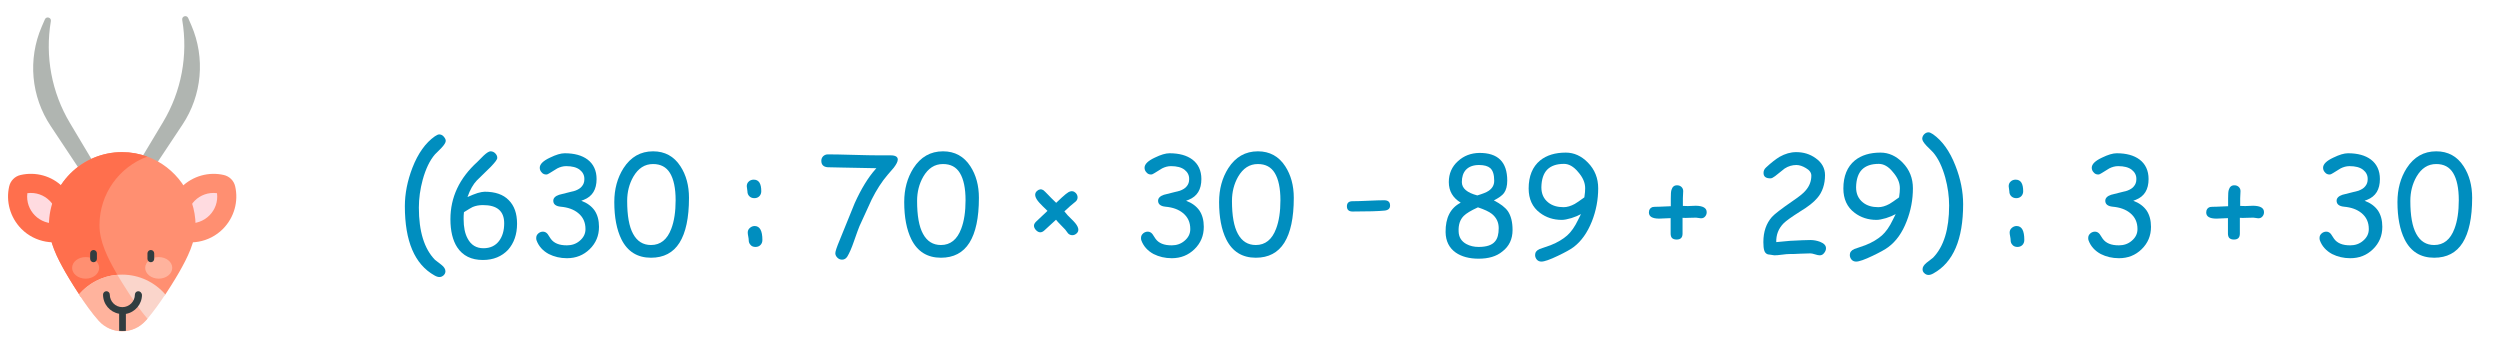 <?xml version="1.0" encoding="utf-8"?>
<!-- Generator: Adobe Illustrator 20.1.0, SVG Export Plug-In . SVG Version: 6.00 Build 0)  -->
<svg version="1.1" id="Capa_1" xmlns="http://www.w3.org/2000/svg" xmlns:xlink="http://www.w3.org/1999/xlink" x="0px" y="0px"
	 viewBox="0 0 1553 219.1" style="enable-background:new 0 0 1553 219.1;" xml:space="preserve">
<style type="text/css">
	.st0{fill:#FF8F71;}
	.st1{fill:#B0B5B1;}
	.st2{fill:#FFDBE0;}
	.st3{fill:#FF6F4D;}
	.st4{fill:#FAD5CB;}
	.st5{fill:#FFB39D;}
	.st6{fill:#313D40;}
	.st7{fill:#008EBF;}
</style>
<g>
	<g>
		<path class="st0" d="M146.1,115.8c-0.8-3.6-3.6-6.3-7.1-7.1c-9.2-2.1-19.2,0.5-26.4,7.6c-8.6,8.6-10.5,21.3-5.9,31.8
			c10.5,4.7,23.2,2.7,31.8-5.9C145.6,135,148.2,125,146.1,115.8L146.1,115.8z"/>
		<path class="st1" d="M27.9,12l-2,4.6c-8.7,20.2-6.6,43.4,5.6,61.7l17.4,26.2l8.8-4.2L43.5,76.5C32.1,57.5,27.9,35,31.6,13.1l0,0
			C32,10.9,28.8,9.9,27.9,12z"/>
		<path class="st1" d="M116.9,11.2l2,4.6c8.7,20.2,6.6,43.4-5.6,61.7l-17.4,26.2l-8.8-4.2l14.2-23.7c11.4-19,15.6-41.5,11.9-63.4
			l0,0C112.8,10,116,9.1,116.9,11.2z"/>
	</g>
	<g>
		<path class="st2" d="M134.8,120c-10.8-1.4-19.9,7.7-18.6,18.6C127.1,139.9,136.2,130.7,134.8,120L134.8,120z"/>
	</g>
	<g>
		<path class="st0" d="M91.6,97.3c-4.9-1.8-10.2-2.8-15.7-2.8c-25.1,0-45.4,20.3-45.4,45.4c0,10.3,5.1,20.2,10.2,29.2
			c0,0,3.6,6.3,8.5,13.7c3.7,5.6,50.2,5.1,53.6,0c4.9-7.4,8.5-13.7,8.5-13.7c5.1-9,10.2-18.9,10.2-29.2
			C121.3,120.4,108.9,103.7,91.6,97.3L91.6,97.3z"/>
		<path class="st3" d="M12.8,108.7c-3.6,0.8-6.3,3.6-7.1,7.1c-2.1,9.2,0.5,19.2,7.6,26.4c8.6,8.6,21.3,10.5,31.8,5.9
			c4.7-10.5,2.7-23.2-5.9-31.8C32.1,109.1,22,106.6,12.8,108.7L12.8,108.7z"/>
		<path class="st2" d="M17,120c-1.4,10.8,7.8,20,18.6,18.6C36.9,127.7,27.8,118.6,17,120L17,120z"/>
		<path class="st3" d="M50.1,184.4c4.6-1.2,20.4-9.9,24.5-10.9c-1.6-2.7-2.6-4.4-2.6-4.4c-5.1-9-10.2-18.9-10.2-29.2
			c0-19.6,12.4-36.3,29.7-42.6c-4.9-1.8-10.2-2.8-15.7-2.8c-25.1,0-45.4,20.3-45.4,45.4c0,10.3,5.1,20.2,10.2,29.2
			c0,0,3.6,6.3,8.5,13.7C49.4,183.3,49.8,183.9,50.1,184.4L50.1,184.4z"/>
		<path class="st4" d="M75.9,205.8c5.5,0,10.8-2.4,14.5-6.5c0.4-0.4,0.8-0.9,1.2-1.3c3.8-4.5,7.8-10.1,11.1-15.1
			c-6.5-7.5-16.1-12.3-26.8-12.3s-20.3,4.8-26.8,12.3c3.7,5.6,8.1,11.8,12.3,16.5C65.1,203.4,70.3,205.8,75.9,205.8L75.9,205.8z"/>
		<path class="st5" d="M49.1,182.8c3.7,5.6,8.1,11.8,12.3,16.5c3.7,4.1,9,6.5,14.5,6.5s10.8-2.4,14.5-6.5c0.4-0.4,0.8-0.9,1.2-1.3
			c-7.8-9.1-16-22.8-18.7-27.3C63.4,171.4,55,176,49.1,182.8L49.1,182.8z"/>
	</g>
	<g>
		<g>
			<ellipse class="st0" cx="53.2" cy="166.4" rx="8.4" ry="6.7"/>
			<g>
				<ellipse class="st5" cx="98.6" cy="166.4" rx="8.4" ry="6.7"/>
			</g>
		</g>
	</g>
	<g>
		<path class="st6" d="M58.1,155.3c-1.2,0-2.1,1-2.1,2.1v3.4c0,1.2,1,2.1,2.1,2.1c1.2,0,2.1-1,2.1-2.1v-3.4
			C60.2,156.3,59.3,155.3,58.1,155.3z"/>
		<path class="st6" d="M93.7,155.3c-1.2,0-2.1,1-2.1,2.1v3.4c0,1.2,1,2.1,2.1,2.1c1.2,0,2.1-1,2.1-2.1v-3.4
			C95.8,156.3,94.9,155.3,93.7,155.3z"/>
		<path class="st6" d="M85.9,180.9c-1.2,0-2.1,1-2.1,2.1c0,4.3-3.5,7.8-7.8,7.8s-7.8-3.5-7.8-7.8c0-1.2-1-2.1-2.1-2.1
			c-1.2,0-2.1,1-2.1,2.1c0,6,4.3,10.9,10,11.9v10.6c0.7,0.1,1.4,0.1,2.1,0.1s1.4,0,2.1-0.1V195c5.7-1,10-6,10-11.9
			C88,181.9,87.1,180.9,85.9,180.9z"/>
	</g>
</g>
<path class="st7" d="M300,161.5c-7.2,0-12.5-2.6-16-7.9c-2.8-4.3-4.2-10.2-4.2-17.4c0-13.7,5.6-25.5,16.7-35.6l3.9-3.9
	c1.9-1.8,3.4-2.7,4.3-2.7c1.1,0,2.1,0.4,2.9,1.2c0.8,0.8,1.3,1.7,1.3,2.8c0.1,1-1.4,2.9-4.2,5.8l-8.5,8.3c-2.2,2.3-4.2,5.7-5.8,10.3
	c2.4-1.1,4.5-1.9,6.3-2.5c1.8-0.5,3.3-0.8,4.4-0.8c6.5,0,11.5,1.7,14.9,5.2c3.5,3.5,5.2,8.3,5.2,14.7c0,6.6-1.9,12-5.6,16.2
	C311.7,159.3,306.5,161.5,300,161.5z M300,127.4c-2.4,0-4.5,0.4-6.4,1.2c-0.7,0.3-2.5,1.4-5.4,3.2c-0.2,1.5-0.2,2.9-0.2,4.3
	c0,5,0.8,9,2.5,12.1c2.1,4,5.4,6,9.8,6c4.2,0,7.4-1.5,9.7-4.5c2.1-2.8,3.2-6.4,3.2-11c0-3.8-1.1-6.6-3.3-8.5S304.4,127.4,300,127.4z
	"/>
<path class="st7" d="M352.2,160.4c-4.2,0-7.9-0.9-11.3-2.6c-3.7-2-6.3-4.9-7.6-8.5c-0.2-0.5-0.2-1-0.2-1.5c0-1.1,0.4-2,1.3-2.8
	c0.8-0.7,1.8-1.1,2.9-1.1s2.1,0.5,2.9,1.5l1.9,2.9c1,1.4,2.3,2.4,4,3.1c1.7,0.7,3.7,1,6.1,1c3,0,5.7-0.9,7.9-2.8
	c2.4-2,3.6-4.4,3.6-7.3c0-4.2-1.5-7.5-4.6-10c-2.7-2.2-6.3-3.5-10.8-3.9c-3.1-0.3-4.6-1.6-4.6-3.7c0-1.6,1.2-2.9,3.6-3.7l9.9-2.5
	c1.9-0.7,3.4-1.6,4.3-2.8c1-1.2,1.5-2.6,1.5-4.3c0.1-2.4-0.9-4.4-2.8-5.9c-2-1.6-4.9-2.3-8.5-2.3c-1.9,0-3.7,0.5-5.5,1.4l-4.7,2.9
	c-0.9,0.6-1.6,0.9-2.2,0.9c-1.1,0-2.1-0.4-2.8-1.3c-0.8-0.8-1.2-1.8-1.2-2.9c0-2.2,2.1-4.3,6.4-6.3c3.7-1.8,6.7-2.7,9.1-2.7
	c6,0,10.7,1.3,14.2,3.9c3.7,2.8,5.6,6.9,5.6,12.1c0,6.5-2.6,10.8-7.9,12.9c-0.5,0.2-1,0.4-1.6,0.6c3.7,1.4,6.4,3.4,8.3,6.1
	c1.8,2.7,2.7,6.1,2.7,10.1c0,5.5-1.9,10.1-5.8,13.9C362.5,158.5,357.8,160.4,352.2,160.4z"/>
<path class="st7" d="M404.4,160.1c-8.4,0-14.6-3.8-18.4-11.5c-2.9-5.9-4.4-13.6-4.4-23.1c0-8,1.9-15,5.7-21
	c4.5-7,10.6-10.5,18.4-10.5c7.3,0,13,3.1,17,9.3c3.5,5.4,5.3,11.9,5.3,19.6c0,12.4-2,21.7-5.9,27.9S412.3,160.1,404.4,160.1z
	 M405.7,101.9c-5.2,0-9.2,2.6-12.3,7.9c-2.5,4.4-3.8,9.4-3.8,15c0,9.1,1.2,16,3.7,20.5c2.5,4.6,6.2,6.9,11.1,6.9
	c5.9,0,10.1-3.4,12.6-10.1c1.8-4.7,2.7-10.6,2.7-17.7c0-7.5-1.2-13.1-3.5-16.9S410.3,101.9,405.7,101.9z"/>
<path class="st7" d="M472.9,118.8c0,1.2-0.4,2.3-1.2,3.1c-0.8,0.8-1.8,1.2-3.1,1.2s-2.3-0.4-3.1-1.2c-0.8-0.8-1.2-1.8-1.2-3.1
	c0-0.3-0.1-0.8-0.2-1.5s-0.2-1.2-0.2-1.6c0-1.2,0.4-2.2,1.2-2.9c0.8-0.8,1.9-1.2,3.1-1.2C471.4,111.6,472.9,114,472.9,118.8z
	 M473.6,149.1c0,1.2-0.4,2.3-1.2,3.1s-1.8,1.2-3.1,1.2s-2.3-0.4-3-1.2c-0.8-0.8-1.2-1.8-1.2-3.1c0-0.5-0.1-1.3-0.3-2.3
	c-0.2-1-0.3-1.8-0.3-2.3c0-1.2,0.4-2.1,1.3-2.9s1.9-1.2,3.1-1.2C472,140.5,473.6,143.3,473.6,149.1z"/>
<path class="st7" d="M555.2,104.2l-3.8,4.4c-3.6,4.2-6.9,9.3-9.9,15.3l-7.6,16.6c-0.5,1.2-1.7,4.4-3.5,9.6c-1.4,4.1-2.8,7.2-4,9.2
	c-0.8,1.3-1.9,2-3.3,2c-1.1,0-2.1-0.4-2.9-1.2c-0.8-0.8-1.3-1.7-1.3-2.8s0.9-3.8,2.7-8.1l9.3-22.9c4.1-9.1,8.4-16,12.7-20.9l0.8-0.9
	l-20.9-0.4l-9.3-0.2c-2.7-0.2-4-1.6-4-4c0-1.2,0.4-2.1,1.2-2.9c0.8-0.7,1.7-1.1,2.9-1.1c3.5,0,8.7,0.1,15.7,0.3
	c7,0.2,12.2,0.3,15.7,0.3h7.6c2.9,0,4.4,0.9,4.4,2.6C557.7,100.4,556.8,102.1,555.2,104.2z"/>
<path class="st7" d="M584.5,160.1c-8.4,0-14.6-3.8-18.4-11.5c-2.9-5.9-4.4-13.6-4.4-23.1c0-8,1.9-15,5.7-21
	c4.5-7,10.6-10.5,18.4-10.5c7.3,0,13,3.1,17,9.3c3.5,5.4,5.3,11.9,5.3,19.6c0,12.4-2,21.7-5.9,27.9S592.4,160.1,584.5,160.1z
	 M585.8,101.9c-5.2,0-9.2,2.6-12.3,7.9c-2.5,4.4-3.8,9.4-3.8,15c0,9.1,1.2,16,3.7,20.5c2.5,4.6,6.2,6.9,11.1,6.9
	c5.9,0,10.1-3.4,12.6-10.1c1.8-4.7,2.7-10.6,2.7-17.7c0-7.5-1.2-13.1-3.5-16.9S590.5,101.9,585.8,101.9z"/>
<path class="st7" d="M668.8,145c-0.8,0.7-1.6,1.1-2.7,1.1c-1,0-1.9-0.4-2.6-1.1c-0.2-0.2-0.5-0.6-0.9-1.2c-0.4-0.6-0.7-1-0.9-1.2
	l-2.9-3c-1.2-1.2-2.1-2.2-2.8-3.1l-7.2,6.6c-1.8,1.7-3.6,1.6-5.3-0.2c-0.8-0.9-1.2-1.8-1.2-2.7s0.5-1.7,1.4-2.6l3.5-3.3l3.5-3.3
	c-2.4-2.3-4.1-4-5-5c-2.9-3.2-3.4-5.6-1.6-7.3c1.3-1.2,2.7-1.4,4-0.6c0.5,0.3,1.4,1.3,3,2.9c0.9,1,2.6,2.7,5,5l3.5-3.3
	c1.9-1.7,3.2-2.8,4.1-3.3c0.9-0.5,1.8-0.7,2.5-0.6c0.8,0.1,1.5,0.5,2.1,1.1c0.7,0.8,1.1,1.7,1.1,2.7s-0.4,1.9-1.2,2.6
	c-0.3,0.3-0.9,0.8-1.7,1.4s-1.4,1.1-1.8,1.5l-3.5,3.2l2,2.4c0.4,0.4,1,1,1.8,1.8s1.4,1.4,1.8,1.8C670.1,140.7,670.7,143.3,668.8,145
	z"/>
<path class="st7" d="M727.9,160.4c-4.2,0-7.9-0.9-11.3-2.6c-3.7-2-6.3-4.9-7.6-8.5c-0.2-0.5-0.2-1-0.2-1.5c0-1.1,0.4-2,1.3-2.8
	c0.8-0.7,1.8-1.1,2.9-1.1s2.1,0.5,2.9,1.5l1.9,2.9c1,1.4,2.3,2.4,4,3.1c1.7,0.7,3.7,1,6.1,1c3,0,5.7-0.9,7.9-2.8
	c2.4-2,3.6-4.4,3.6-7.3c0-4.2-1.5-7.5-4.6-10c-2.7-2.2-6.3-3.5-10.8-3.9c-3.1-0.3-4.6-1.6-4.6-3.7c0-1.6,1.2-2.9,3.6-3.7l9.9-2.5
	c1.9-0.7,3.4-1.6,4.3-2.8c1-1.2,1.5-2.6,1.5-4.3c0.1-2.4-0.9-4.4-2.8-5.9c-2-1.6-4.9-2.3-8.5-2.3c-1.9,0-3.7,0.5-5.5,1.4l-4.7,2.9
	c-0.9,0.6-1.6,0.9-2.2,0.9c-1.1,0-2.1-0.4-2.8-1.3c-0.8-0.8-1.2-1.8-1.2-2.9c0-2.2,2.1-4.3,6.4-6.3c3.7-1.8,6.7-2.7,9.1-2.7
	c6,0,10.7,1.3,14.2,3.9c3.7,2.8,5.6,6.9,5.6,12.1c0,6.5-2.6,10.8-7.9,12.9c-0.5,0.2-1,0.4-1.6,0.6c3.7,1.4,6.4,3.4,8.3,6.1
	c1.8,2.7,2.7,6.1,2.7,10.1c0,5.5-1.9,10.1-5.8,13.9C738.2,158.5,733.5,160.4,727.9,160.4z"/>
<path class="st7" d="M780.1,160.1c-8.4,0-14.6-3.8-18.4-11.5c-2.9-5.9-4.4-13.6-4.4-23.1c0-8,1.9-15,5.7-21
	c4.5-7,10.6-10.5,18.4-10.5c7.3,0,13,3.1,17,9.3c3.5,5.4,5.3,11.9,5.3,19.6c0,12.4-2,21.7-5.9,27.9S788,160.1,780.1,160.1z
	 M781.4,101.9c-5.2,0-9.2,2.6-12.3,7.9c-2.5,4.4-3.8,9.4-3.8,15c0,9.1,1.2,16,3.7,20.5c2.5,4.6,6.2,6.9,11.1,6.9
	c5.9,0,10.1-3.4,12.6-10.1c1.8-4.7,2.7-10.6,2.7-17.7c0-7.5-1.2-13.1-3.5-16.9S786.1,101.9,781.4,101.9z"/>
<path class="st7" d="M860.3,130.8c-3.8,0.4-10.5,0.6-20.1,0.6c-2.3,0-3.5-1.1-3.5-3.2c0-2.2,1.2-3.2,3.5-3.2c2.2,0,5.5-0.1,9.8-0.3
	s7.7-0.3,9.8-0.3c2.5,0,3.7,1.1,3.7,3.2C863.6,129.4,862.5,130.5,860.3,130.8z"/>
<path class="st7" d="M918.5,160.7c-5.8,0-10.6-1.3-14.2-3.8c-4.1-2.9-6.2-7.1-6.3-12.7c-0.1-8.9,3-15,9.4-18.3
	c-4.9-3-7.4-7.2-7.4-12.8c0-5.2,1.9-9.6,5.7-13c3.6-3.3,8-5,13.2-5.1c11.6-0.1,17.4,5.6,17.4,17.2c0,3.3-0.7,5.9-2,7.7
	c-1.1,1.5-3.2,3-6.3,4.6c4.1,2.1,7,4.3,8.7,6.7c1.9,2.8,2.9,6.7,2.9,11.7c0,5.6-2.1,10.1-6.3,13.3
	C929.6,159.3,924.6,160.7,918.5,160.7z M918.1,128.8c-4.4,2-7.3,3.8-8.8,5.3c-2.3,2.3-3.4,5.5-3.2,9.7c0.1,3.5,1.7,6.1,4.8,7.8
	c2.2,1.2,4.8,1.8,7.6,1.8c4.9,0,8.3-1.1,10.2-3.4c1.6-1.8,2.3-4.6,2.3-8.3c0-3.6-1.4-6.5-4.2-8.8C924.9,131.4,922,130.1,918.1,128.8
	z M918.8,102.5c-3.6,0-6.3,1-8.2,3c-1.7,1.9-2.5,4.4-2.5,7.6c0,3.9,3.2,6.6,9.6,8.3c3.3-1,5.7-1.9,7.1-2.9c2.3-1.6,3.4-3.6,3.4-6.2
	c0-3.8-0.8-6.4-2.5-7.9C924.3,103.2,922,102.5,918.8,102.5z"/>
<path class="st7" d="M977.5,153.5c-2,1.5-5.3,3.3-9.7,5.4c-5,2.4-8.4,3.6-10.3,3.6c-1.1,0-2.1-0.4-2.8-1.2s-1.1-1.8-1.1-2.9
	c0-1.6,0.9-2.9,2.8-3.7l6.9-2.4c4.3-1.7,7.7-3.8,10.2-6s4.8-5.5,6.8-9.7l1.8-3.6c-1.6,0.9-3.5,1.7-6,2.5c-2.4,0.7-4.4,1.1-5.9,1.1
	c-5.2,0-9.8-1.5-13.6-4.4c-4.7-3.5-7-8.6-7-15.1c0-7.7,2.4-13.5,7.1-17.4c4.1-3.3,9.4-4.9,16-4.9c5.1,0,9.7,2.1,13.7,6.2
	c4.3,4.4,6.4,9.7,6.4,16c0,7-1.3,13.9-3.9,20.5C986.1,144.5,982.3,149.9,977.5,153.5z M971.6,101.8c-4.7,0-8.1,1.2-10.5,3.6
	c-2.3,2.4-3.5,6-3.6,10.9c0,4.1,1.4,7.2,4.3,9.5c2.5,2,5.7,2.9,9.5,2.9c2.2,0,4.5-0.7,6.9-2c1.1-0.6,3.1-2,6-4.1
	c0.4-2.4,0.5-4.3,0.5-5.7c0-3.5-1.5-6.8-4.4-10.1C977.5,103.4,974.5,101.8,971.6,101.8z"/>
<path class="st7" d="M1060.2,131.8c0,1-0.3,1.9-1,2.7s-1.5,1.1-2.6,1.1c-0.3,0-0.8-0.1-1.5-0.2s-1.2-0.2-1.5-0.2l-4.2,0.1
	c-1.7,0.1-3.1,0.1-4.2,0v9.8c0,2.5-1.2,3.7-3.7,3.7c-1.2,0-2.1-0.3-2.8-0.9c-0.6-0.6-0.9-1.6-0.9-2.8v-4.8v-4.8
	c-3.4,0.2-5.7,0.3-7.1,0.3c-4.3,0-6.4-1.3-6.4-3.8c0-1.8,0.8-2.9,2.3-3.4c0.5-0.1,1.9-0.2,4.2-0.2c1.4,0,3.8-0.1,7.1-0.3v-4.9
	c0-2.5,0.1-4.3,0.4-5.2c0.3-1,0.7-1.7,1.3-2.2c0.6-0.5,1.3-0.7,2.2-0.7c1.1,0,1.9,0.3,2.7,1c0.7,0.7,1.1,1.5,1.1,2.6
	c0,0.5,0,1.2-0.1,2.2s-0.1,1.8-0.1,2.3v4.7l3.1,0.1c0.6,0,1.4,0,2.5-0.1s2-0.1,2.5-0.1C1057.9,127.9,1060.2,129.2,1060.2,131.8z"/>
<path class="st7" d="M1130.4,158.6c-0.7,0-1.7-0.2-2.9-0.6c-1.3-0.4-2.2-0.6-2.9-0.6c-1.4,0-3.5,0.1-6.4,0.2c-2.8,0.2-5,0.2-6.4,0.2
	c-1.1,0-2.7,0.1-4.8,0.4s-3.7,0.4-4.8,0.4c-0.3,0-0.7-0.1-1.3-0.2c-0.6-0.1-1-0.2-1.3-0.2c-1.9,0-3.2-0.9-3.7-2.8
	c-0.3-1-0.5-2.6-0.5-5c0-6.5,1.8-11.6,5.3-15.6c1.6-1.8,5.9-5.1,13-10c4-2.7,6.6-4.8,7.9-6.4c2.4-2.7,3.6-5.8,3.6-9.3
	c0-1.8-1.1-3.4-3.4-4.7c-2-1.2-4-1.9-5.9-1.9c-2.5,0-5,0.7-7.3,2.2l-5.9,4.7c-1.2,0.9-2.1,1.4-2.9,1.4c-2.9,0-4.3-1.1-4.3-3.4
	c0-1.3,0.5-2.4,1.6-3.4c3.2-3,6.1-5.2,8.4-6.6c3.4-1.9,6.8-2.9,10.3-2.9c4.5,0,8.5,1.2,12,3.7c3.9,2.7,5.9,6.3,5.9,10.6
	c0,2.8-0.4,5.4-1.2,7.8s-2,4.6-3.7,6.5c-2.1,2.5-5.6,5.3-10.6,8.3c-5.2,3.3-8.6,5.7-10.3,7.4c-3.1,3.2-4.6,7-4.5,11.6l8.6-0.8
	c5.9-0.3,10.1-0.5,12.6-0.5c2.1,0,4.1,0.4,6,1.1c2.5,1,3.7,2.3,3.7,4c0,1.1-0.4,2-1.1,2.9C1132.4,158.2,1131.5,158.6,1130.4,158.6z"
	/>
<path class="st7" d="M1173,153.5c-2,1.5-5.3,3.3-9.7,5.4c-5,2.4-8.4,3.6-10.3,3.6c-1.1,0-2.1-0.4-2.8-1.2s-1.1-1.8-1.1-2.9
	c0-1.6,0.9-2.9,2.8-3.7l6.9-2.4c4.3-1.7,7.7-3.8,10.2-6s4.8-5.5,6.8-9.7l1.8-3.6c-1.6,0.9-3.5,1.7-6,2.5c-2.4,0.7-4.4,1.1-5.9,1.1
	c-5.2,0-9.8-1.5-13.6-4.4c-4.7-3.5-7-8.6-7-15.1c0-7.7,2.4-13.5,7.1-17.4c4.1-3.3,9.4-4.9,16-4.9c5.1,0,9.7,2.1,13.7,6.2
	c4.3,4.4,6.4,9.7,6.4,16c0,7-1.3,13.9-3.9,20.5C1181.7,144.5,1177.9,149.9,1173,153.5z M1167.1,101.8c-4.7,0-8.1,1.2-10.5,3.6
	c-2.3,2.4-3.5,6-3.6,10.9c0,4.1,1.4,7.2,4.3,9.5c2.5,2,5.7,2.9,9.5,2.9c2.2,0,4.5-0.7,6.9-2c1.1-0.6,3.1-2,6-4.1
	c0.4-2.4,0.5-4.3,0.5-5.7c0-3.5-1.5-6.8-4.4-10.1C1173.1,103.4,1170.1,101.8,1167.1,101.8z"/>
<path class="st7" d="M1256.8,118.8c0,1.2-0.4,2.3-1.2,3.1c-0.8,0.8-1.8,1.2-3.1,1.2c-1.2,0-2.3-0.4-3.1-1.2
	c-0.8-0.8-1.2-1.8-1.2-3.1c0-0.3-0.1-0.8-0.2-1.5s-0.2-1.2-0.2-1.6c0-1.2,0.4-2.2,1.2-2.9c0.8-0.8,1.9-1.2,3.1-1.2
	C1255.3,111.6,1256.8,114,1256.8,118.8z M1257.5,149.1c0,1.2-0.4,2.3-1.2,3.1c-0.8,0.8-1.8,1.2-3.1,1.2c-1.2,0-2.3-0.4-3-1.2
	c-0.8-0.8-1.2-1.8-1.2-3.1c0-0.5-0.1-1.3-0.3-2.3c-0.2-1-0.3-1.8-0.3-2.3c0-1.2,0.4-2.1,1.3-2.9c0.9-0.8,1.9-1.2,3.1-1.2
	C1256,140.5,1257.5,143.3,1257.5,149.1z"/>
<path class="st7" d="M1316.3,160.4c-4.2,0-7.9-0.9-11.3-2.6c-3.7-2-6.3-4.9-7.6-8.5c-0.2-0.5-0.2-1-0.2-1.5c0-1.1,0.4-2,1.3-2.8
	c0.8-0.7,1.8-1.1,2.9-1.1s2.1,0.5,2.9,1.5l1.9,2.9c1,1.4,2.3,2.4,4,3.1c1.7,0.7,3.7,1,6.1,1c3,0,5.7-0.9,7.9-2.8
	c2.4-2,3.6-4.4,3.6-7.3c0-4.2-1.5-7.5-4.6-10c-2.7-2.2-6.3-3.5-10.8-3.9c-3.1-0.3-4.6-1.6-4.6-3.7c0-1.6,1.2-2.9,3.6-3.7l9.9-2.5
	c1.9-0.7,3.4-1.6,4.3-2.8c1-1.2,1.5-2.6,1.5-4.3c0.1-2.4-0.9-4.4-2.8-5.9c-2-1.6-4.9-2.3-8.5-2.3c-1.9,0-3.7,0.5-5.5,1.4l-4.7,2.9
	c-0.9,0.6-1.6,0.9-2.2,0.9c-1.1,0-2.1-0.4-2.8-1.3c-0.8-0.8-1.2-1.8-1.2-2.9c0-2.2,2.1-4.3,6.4-6.3c3.7-1.8,6.7-2.7,9.1-2.7
	c6,0,10.7,1.3,14.2,3.9c3.7,2.8,5.6,6.9,5.6,12.1c0,6.5-2.6,10.8-7.9,12.9c-0.5,0.2-1,0.4-1.6,0.6c3.7,1.4,6.4,3.4,8.3,6.1
	c1.8,2.7,2.7,6.1,2.7,10.1c0,5.5-1.9,10.1-5.8,13.9S1321.8,160.4,1316.3,160.4z"/>
<path class="st7" d="M1406.4,131.8c0,1-0.3,1.9-1,2.7s-1.5,1.1-2.6,1.1c-0.3,0-0.8-0.1-1.5-0.2s-1.2-0.2-1.5-0.2l-4.2,0.1
	c-1.7,0.1-3.1,0.1-4.2,0v9.8c0,2.5-1.2,3.7-3.7,3.7c-1.2,0-2.1-0.3-2.8-0.9c-0.6-0.6-0.9-1.6-0.9-2.8v-4.8v-4.8
	c-3.4,0.2-5.7,0.3-7.1,0.3c-4.3,0-6.4-1.3-6.4-3.8c0-1.8,0.8-2.9,2.3-3.4c0.5-0.1,1.9-0.2,4.2-0.2c1.4,0,3.8-0.1,7.1-0.3v-4.9
	c0-2.5,0.1-4.3,0.4-5.2c0.3-1,0.7-1.7,1.3-2.2c0.6-0.5,1.3-0.7,2.2-0.7c1.1,0,1.9,0.3,2.7,1c0.7,0.7,1.1,1.5,1.1,2.6
	c0,0.5,0,1.2-0.1,2.2s-0.1,1.8-0.1,2.3v4.7l3.1,0.1c0.6,0,1.4,0,2.5-0.1s2-0.1,2.5-0.1C1404.2,127.9,1406.4,129.2,1406.4,131.8z"/>
<path class="st7" d="M1460,160.4c-4.2,0-7.9-0.9-11.3-2.6c-3.7-2-6.3-4.9-7.6-8.5c-0.2-0.5-0.2-1-0.2-1.5c0-1.1,0.4-2,1.3-2.8
	c0.8-0.7,1.8-1.1,2.9-1.1s2.1,0.5,2.9,1.5l1.9,2.9c1,1.4,2.3,2.4,4,3.1c1.7,0.7,3.7,1,6.1,1c3,0,5.7-0.9,7.9-2.8
	c2.4-2,3.6-4.4,3.6-7.3c0-4.2-1.5-7.5-4.6-10c-2.7-2.2-6.3-3.5-10.8-3.9c-3.1-0.3-4.6-1.6-4.6-3.7c0-1.6,1.2-2.9,3.6-3.7l9.9-2.5
	c1.9-0.7,3.4-1.6,4.3-2.8c1-1.2,1.5-2.6,1.5-4.3c0.1-2.4-0.9-4.4-2.8-5.9c-2-1.6-4.9-2.3-8.5-2.3c-1.9,0-3.7,0.5-5.5,1.4l-4.7,2.9
	c-0.9,0.6-1.6,0.9-2.2,0.9c-1.1,0-2.1-0.4-2.8-1.3c-0.8-0.8-1.2-1.8-1.2-2.9c0-2.2,2.1-4.3,6.4-6.3c3.7-1.8,6.7-2.7,9.1-2.7
	c6,0,10.7,1.3,14.2,3.9c3.7,2.8,5.6,6.9,5.6,12.1c0,6.5-2.6,10.8-7.9,12.9c-0.5,0.2-1,0.4-1.6,0.6c3.7,1.4,6.4,3.4,8.3,6.1
	c1.8,2.7,2.7,6.1,2.7,10.1c0,5.5-1.9,10.1-5.8,13.9S1465.5,160.4,1460,160.4z"/>
<path class="st7" d="M1512.1,160.1c-8.4,0-14.6-3.8-18.4-11.5c-2.9-5.9-4.4-13.6-4.4-23.1c0-8,1.9-15,5.7-21
	c4.5-7,10.6-10.5,18.4-10.5c7.3,0,13,3.1,17,9.3c3.5,5.4,5.3,11.9,5.3,19.6c0,12.4-2,21.7-5.9,27.9
	C1525.9,157,1520,160.1,1512.1,160.1z M1513.4,101.9c-5.2,0-9.2,2.6-12.3,7.9c-2.5,4.4-3.8,9.4-3.8,15c0,9.1,1.2,16,3.7,20.5
	c2.5,4.6,6.2,6.9,11.1,6.9c5.9,0,10.1-3.4,12.6-10.1c1.8-4.7,2.7-10.6,2.7-17.7c0-7.5-1.2-13.1-3.5-16.9S1518.1,101.9,1513.4,101.9z
	"/>
<path class="st7" d="M276.9,87.5c0,1-0.9,2.5-2.7,4.4c-1.3,1.3-2.7,2.7-4,4c-3.2,3.7-5.7,8.9-7.6,15.7c-1.6,5.9-2.4,11.7-2.4,17.4
	c0,14.7,3.3,25.5,10,32.4c1.3,1,2.7,2.1,4,3.1c1.7,1.3,2.5,2.7,2.5,4c0,1-0.4,1.8-1.1,2.5c-0.8,0.7-1.6,1.1-2.6,1.1
	c-0.9,0-1.9-0.3-3.1-1c-12.3-6.9-18.4-21.2-18.4-43c0-7.9,1.6-15.8,4.7-23.9c3.5-9,8.2-15.5,13.9-19.5c1.2-0.8,2.1-1.2,2.7-1.2
	c1,0,2,0.4,2.7,1.2S276.9,86.4,276.9,87.5z"/>
<path class="st7" d="M1219.5,126.8c0,21.8-6.1,36.2-18.4,43c-1.2,0.7-2.2,1-3.1,1c-1,0-1.9-0.4-2.6-1.1c-0.8-0.7-1.1-1.5-1.1-2.5
	c0-1.3,0.8-2.6,2.5-4c1.3-1,2.7-2.1,4-3.1c6.7-6.9,10-17.7,10-32.4c0-5.7-0.8-11.5-2.4-17.4c-1.9-6.8-4.4-12-7.6-15.7
	c-1.3-1.3-2.7-2.7-4-4c-1.8-1.9-2.7-3.4-2.7-4.4c0-1,0.4-2,1.2-2.8c0.8-0.8,1.7-1.2,2.7-1.2c0.7,0,1.6,0.4,2.8,1.2
	c5.7,4,10.4,10.5,13.9,19.5C1217.9,111,1219.5,119,1219.5,126.8z"/>
</svg>
